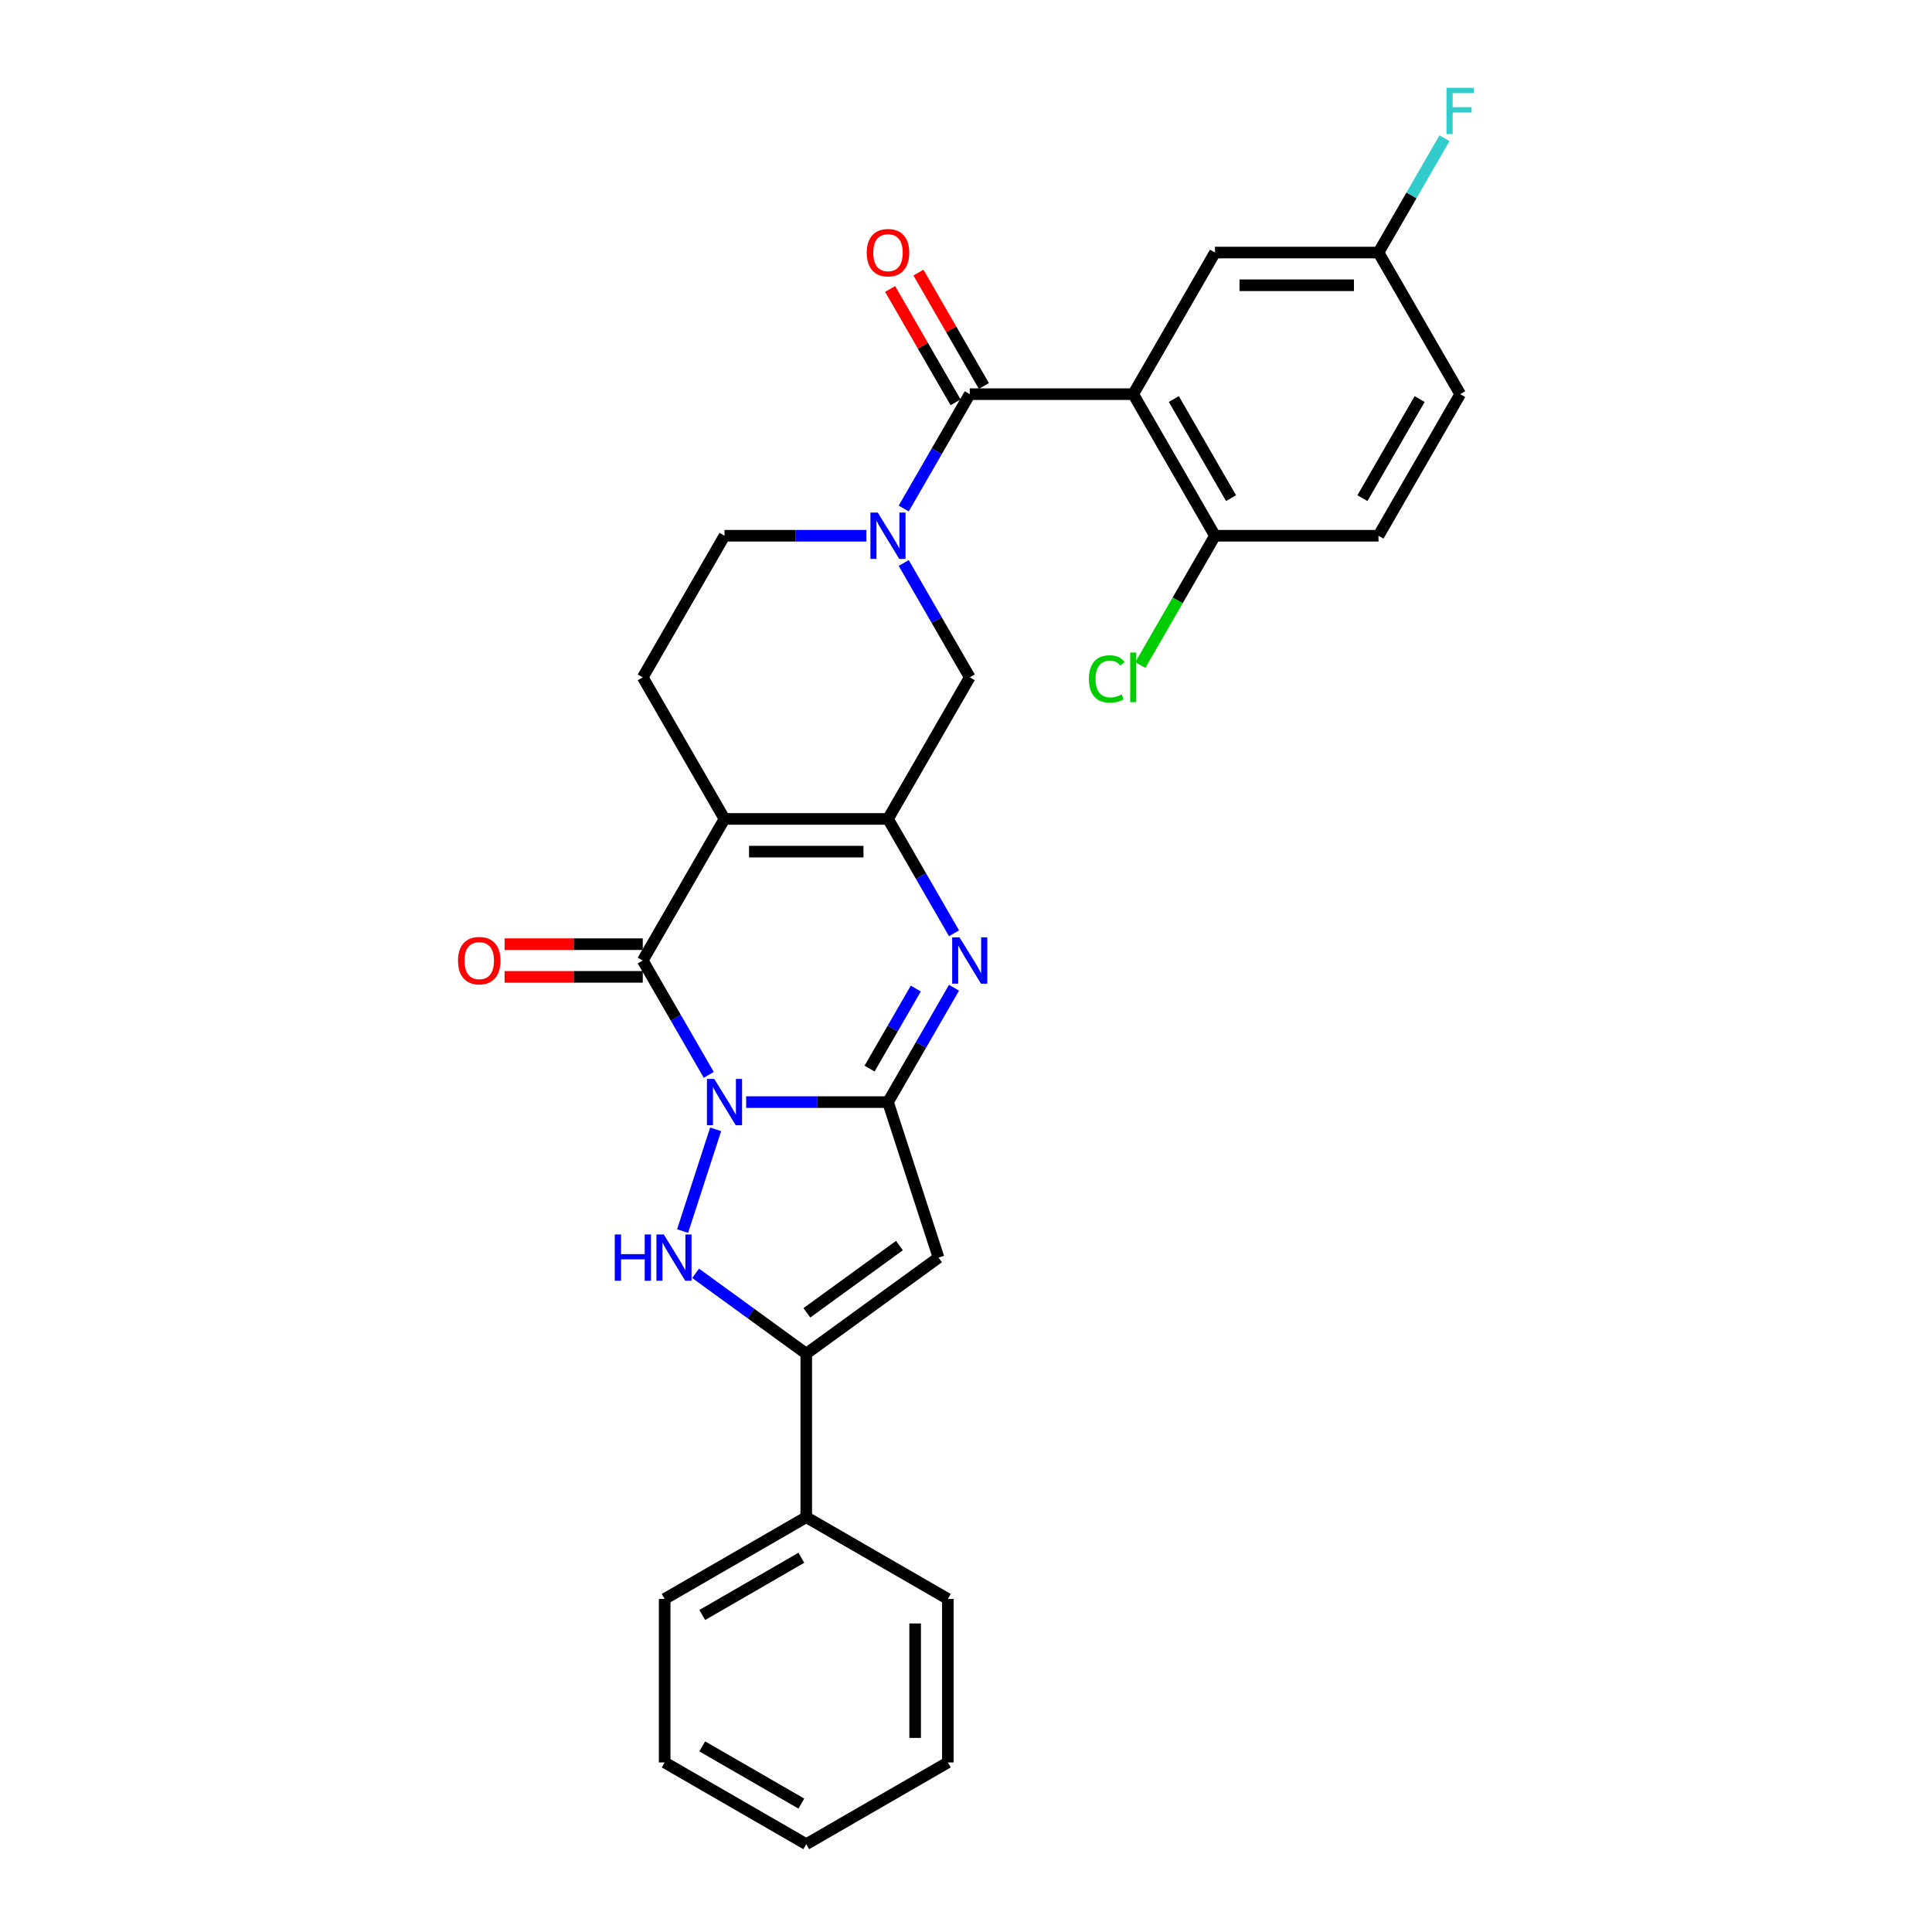 <?xml version='1.0' encoding='iso-8859-1'?>
<svg version='1.1' baseProfile='full'
              xmlns='http://www.w3.org/2000/svg'
                      xmlns:rdkit='http://www.rdkit.org/xml'
                      xmlns:xlink='http://www.w3.org/1999/xlink'
                  xml:space='preserve'
width='1000px' height='1000px' viewBox='0 0 1000 1000'>
<!-- END OF HEADER -->
<rect style='opacity:1.0;fill:#FFFFFF;stroke:none' width='1000' height='1000' x='0' y='0'> </rect>
<path class='bond-0' d='M 386.205,570.447 L 422.915,570.447' style='fill:none;fill-rule:evenodd;stroke:#0000FF;stroke-width:6px;stroke-linecap:butt;stroke-linejoin:miter;stroke-opacity:1' />
<path class='bond-0' d='M 422.915,570.447 L 459.626,570.447' style='fill:none;fill-rule:evenodd;stroke:#000000;stroke-width:6px;stroke-linecap:butt;stroke-linejoin:miter;stroke-opacity:1' />
<path class='bond-2' d='M 366.861,556.349 L 349.775,526.755' style='fill:none;fill-rule:evenodd;stroke:#0000FF;stroke-width:6px;stroke-linecap:butt;stroke-linejoin:miter;stroke-opacity:1' />
<path class='bond-2' d='M 349.775,526.755 L 332.689,497.16' style='fill:none;fill-rule:evenodd;stroke:#000000;stroke-width:6px;stroke-linecap:butt;stroke-linejoin:miter;stroke-opacity:1' />
<path class='bond-4' d='M 370.42,584.546 L 353.311,637.202' style='fill:none;fill-rule:evenodd;stroke:#0000FF;stroke-width:6px;stroke-linecap:butt;stroke-linejoin:miter;stroke-opacity:1' />
<path class='bond-5' d='M 459.626,570.447 L 476.712,540.853' style='fill:none;fill-rule:evenodd;stroke:#000000;stroke-width:6px;stroke-linecap:butt;stroke-linejoin:miter;stroke-opacity:1' />
<path class='bond-5' d='M 476.712,540.853 L 493.798,511.259' style='fill:none;fill-rule:evenodd;stroke:#0000FF;stroke-width:6px;stroke-linecap:butt;stroke-linejoin:miter;stroke-opacity:1' />
<path class='bond-5' d='M 450.094,553.107 L 462.054,532.391' style='fill:none;fill-rule:evenodd;stroke:#000000;stroke-width:6px;stroke-linecap:butt;stroke-linejoin:miter;stroke-opacity:1' />
<path class='bond-5' d='M 462.054,532.391 L 474.015,511.675' style='fill:none;fill-rule:evenodd;stroke:#0000FF;stroke-width:6px;stroke-linecap:butt;stroke-linejoin:miter;stroke-opacity:1' />
<path class='bond-6' d='M 459.626,570.447 L 485.776,650.93' style='fill:none;fill-rule:evenodd;stroke:#000000;stroke-width:6px;stroke-linecap:butt;stroke-linejoin:miter;stroke-opacity:1' />
<path class='bond-1' d='M 375.001,423.873 L 332.689,497.16' style='fill:none;fill-rule:evenodd;stroke:#000000;stroke-width:6px;stroke-linecap:butt;stroke-linejoin:miter;stroke-opacity:1' />
<path class='bond-3' d='M 375.001,423.873 L 459.626,423.873' style='fill:none;fill-rule:evenodd;stroke:#000000;stroke-width:6px;stroke-linecap:butt;stroke-linejoin:miter;stroke-opacity:1' />
<path class='bond-3' d='M 387.695,440.798 L 446.932,440.798' style='fill:none;fill-rule:evenodd;stroke:#000000;stroke-width:6px;stroke-linecap:butt;stroke-linejoin:miter;stroke-opacity:1' />
<path class='bond-12' d='M 375.001,423.873 L 332.689,350.586' style='fill:none;fill-rule:evenodd;stroke:#000000;stroke-width:6px;stroke-linecap:butt;stroke-linejoin:miter;stroke-opacity:1' />
<path class='bond-16' d='M 332.689,488.698 L 296.935,488.698' style='fill:none;fill-rule:evenodd;stroke:#000000;stroke-width:6px;stroke-linecap:butt;stroke-linejoin:miter;stroke-opacity:1' />
<path class='bond-16' d='M 296.935,488.698 L 261.181,488.698' style='fill:none;fill-rule:evenodd;stroke:#FF0000;stroke-width:6px;stroke-linecap:butt;stroke-linejoin:miter;stroke-opacity:1' />
<path class='bond-16' d='M 332.689,505.623 L 296.935,505.623' style='fill:none;fill-rule:evenodd;stroke:#000000;stroke-width:6px;stroke-linecap:butt;stroke-linejoin:miter;stroke-opacity:1' />
<path class='bond-16' d='M 296.935,505.623 L 261.181,505.623' style='fill:none;fill-rule:evenodd;stroke:#FF0000;stroke-width:6px;stroke-linecap:butt;stroke-linejoin:miter;stroke-opacity:1' />
<path class='bond-11' d='M 459.626,423.873 L 501.938,350.586' style='fill:none;fill-rule:evenodd;stroke:#000000;stroke-width:6px;stroke-linecap:butt;stroke-linejoin:miter;stroke-opacity:1' />
<path class='bond-30' d='M 459.626,423.873 L 476.712,453.467' style='fill:none;fill-rule:evenodd;stroke:#000000;stroke-width:6px;stroke-linecap:butt;stroke-linejoin:miter;stroke-opacity:1' />
<path class='bond-30' d='M 476.712,453.467 L 493.798,483.062' style='fill:none;fill-rule:evenodd;stroke:#0000FF;stroke-width:6px;stroke-linecap:butt;stroke-linejoin:miter;stroke-opacity:1' />
<path class='bond-9' d='M 360.055,659.071 L 388.684,679.871' style='fill:none;fill-rule:evenodd;stroke:#0000FF;stroke-width:6px;stroke-linecap:butt;stroke-linejoin:miter;stroke-opacity:1' />
<path class='bond-9' d='M 388.684,679.871 L 417.313,700.671' style='fill:none;fill-rule:evenodd;stroke:#000000;stroke-width:6px;stroke-linecap:butt;stroke-linejoin:miter;stroke-opacity:1' />
<path class='bond-29' d='M 485.776,650.93 L 417.313,700.671' style='fill:none;fill-rule:evenodd;stroke:#000000;stroke-width:6px;stroke-linecap:butt;stroke-linejoin:miter;stroke-opacity:1' />
<path class='bond-29' d='M 465.558,644.699 L 417.634,679.518' style='fill:none;fill-rule:evenodd;stroke:#000000;stroke-width:6px;stroke-linecap:butt;stroke-linejoin:miter;stroke-opacity:1' />
<path class='bond-7' d='M 501.938,204.012 L 484.852,233.606' style='fill:none;fill-rule:evenodd;stroke:#000000;stroke-width:6px;stroke-linecap:butt;stroke-linejoin:miter;stroke-opacity:1' />
<path class='bond-7' d='M 484.852,233.606 L 467.765,263.2' style='fill:none;fill-rule:evenodd;stroke:#0000FF;stroke-width:6px;stroke-linecap:butt;stroke-linejoin:miter;stroke-opacity:1' />
<path class='bond-8' d='M 501.938,204.012 L 586.563,204.012' style='fill:none;fill-rule:evenodd;stroke:#000000;stroke-width:6px;stroke-linecap:butt;stroke-linejoin:miter;stroke-opacity:1' />
<path class='bond-17' d='M 509.267,199.78 L 492.327,170.44' style='fill:none;fill-rule:evenodd;stroke:#000000;stroke-width:6px;stroke-linecap:butt;stroke-linejoin:miter;stroke-opacity:1' />
<path class='bond-17' d='M 492.327,170.44 L 475.387,141.1' style='fill:none;fill-rule:evenodd;stroke:#FF0000;stroke-width:6px;stroke-linecap:butt;stroke-linejoin:miter;stroke-opacity:1' />
<path class='bond-17' d='M 494.609,208.243 L 477.669,178.902' style='fill:none;fill-rule:evenodd;stroke:#000000;stroke-width:6px;stroke-linecap:butt;stroke-linejoin:miter;stroke-opacity:1' />
<path class='bond-17' d='M 477.669,178.902 L 460.73,149.562' style='fill:none;fill-rule:evenodd;stroke:#FF0000;stroke-width:6px;stroke-linecap:butt;stroke-linejoin:miter;stroke-opacity:1' />
<path class='bond-13' d='M 586.563,204.012 L 628.875,277.299' style='fill:none;fill-rule:evenodd;stroke:#000000;stroke-width:6px;stroke-linecap:butt;stroke-linejoin:miter;stroke-opacity:1' />
<path class='bond-13' d='M 607.567,206.542 L 637.186,257.843' style='fill:none;fill-rule:evenodd;stroke:#000000;stroke-width:6px;stroke-linecap:butt;stroke-linejoin:miter;stroke-opacity:1' />
<path class='bond-15' d='M 586.563,204.012 L 628.875,130.725' style='fill:none;fill-rule:evenodd;stroke:#000000;stroke-width:6px;stroke-linecap:butt;stroke-linejoin:miter;stroke-opacity:1' />
<path class='bond-18' d='M 417.313,700.671 L 417.313,785.296' style='fill:none;fill-rule:evenodd;stroke:#000000;stroke-width:6px;stroke-linecap:butt;stroke-linejoin:miter;stroke-opacity:1' />
<path class='bond-10' d='M 448.421,277.299 L 411.711,277.299' style='fill:none;fill-rule:evenodd;stroke:#0000FF;stroke-width:6px;stroke-linecap:butt;stroke-linejoin:miter;stroke-opacity:1' />
<path class='bond-10' d='M 411.711,277.299 L 375.001,277.299' style='fill:none;fill-rule:evenodd;stroke:#000000;stroke-width:6px;stroke-linecap:butt;stroke-linejoin:miter;stroke-opacity:1' />
<path class='bond-31' d='M 467.765,291.397 L 484.852,320.992' style='fill:none;fill-rule:evenodd;stroke:#0000FF;stroke-width:6px;stroke-linecap:butt;stroke-linejoin:miter;stroke-opacity:1' />
<path class='bond-31' d='M 484.852,320.992 L 501.938,350.586' style='fill:none;fill-rule:evenodd;stroke:#000000;stroke-width:6px;stroke-linecap:butt;stroke-linejoin:miter;stroke-opacity:1' />
<path class='bond-14' d='M 332.689,350.586 L 375.001,277.299' style='fill:none;fill-rule:evenodd;stroke:#000000;stroke-width:6px;stroke-linecap:butt;stroke-linejoin:miter;stroke-opacity:1' />
<path class='bond-19' d='M 628.875,277.299 L 713.5,277.299' style='fill:none;fill-rule:evenodd;stroke:#000000;stroke-width:6px;stroke-linecap:butt;stroke-linejoin:miter;stroke-opacity:1' />
<path class='bond-21' d='M 628.875,277.299 L 609.555,310.762' style='fill:none;fill-rule:evenodd;stroke:#000000;stroke-width:6px;stroke-linecap:butt;stroke-linejoin:miter;stroke-opacity:1' />
<path class='bond-21' d='M 609.555,310.762 L 590.235,344.225' style='fill:none;fill-rule:evenodd;stroke:#00CC00;stroke-width:6px;stroke-linecap:butt;stroke-linejoin:miter;stroke-opacity:1' />
<path class='bond-20' d='M 628.875,130.725 L 713.5,130.725' style='fill:none;fill-rule:evenodd;stroke:#000000;stroke-width:6px;stroke-linecap:butt;stroke-linejoin:miter;stroke-opacity:1' />
<path class='bond-20' d='M 641.569,147.649 L 700.806,147.649' style='fill:none;fill-rule:evenodd;stroke:#000000;stroke-width:6px;stroke-linecap:butt;stroke-linejoin:miter;stroke-opacity:1' />
<path class='bond-24' d='M 417.313,785.296 L 344.026,827.608' style='fill:none;fill-rule:evenodd;stroke:#000000;stroke-width:6px;stroke-linecap:butt;stroke-linejoin:miter;stroke-opacity:1' />
<path class='bond-24' d='M 414.783,806.3 L 363.482,835.919' style='fill:none;fill-rule:evenodd;stroke:#000000;stroke-width:6px;stroke-linecap:butt;stroke-linejoin:miter;stroke-opacity:1' />
<path class='bond-25' d='M 417.313,785.296 L 490.6,827.608' style='fill:none;fill-rule:evenodd;stroke:#000000;stroke-width:6px;stroke-linecap:butt;stroke-linejoin:miter;stroke-opacity:1' />
<path class='bond-33' d='M 713.5,277.299 L 755.812,204.012' style='fill:none;fill-rule:evenodd;stroke:#000000;stroke-width:6px;stroke-linecap:butt;stroke-linejoin:miter;stroke-opacity:1' />
<path class='bond-33' d='M 705.189,257.843 L 734.808,206.542' style='fill:none;fill-rule:evenodd;stroke:#000000;stroke-width:6px;stroke-linecap:butt;stroke-linejoin:miter;stroke-opacity:1' />
<path class='bond-22' d='M 713.5,130.725 L 755.812,204.012' style='fill:none;fill-rule:evenodd;stroke:#000000;stroke-width:6px;stroke-linecap:butt;stroke-linejoin:miter;stroke-opacity:1' />
<path class='bond-23' d='M 713.5,130.725 L 730.586,101.13' style='fill:none;fill-rule:evenodd;stroke:#000000;stroke-width:6px;stroke-linecap:butt;stroke-linejoin:miter;stroke-opacity:1' />
<path class='bond-23' d='M 730.586,101.13 L 747.672,71.536' style='fill:none;fill-rule:evenodd;stroke:#33CCCC;stroke-width:6px;stroke-linecap:butt;stroke-linejoin:miter;stroke-opacity:1' />
<path class='bond-27' d='M 344.026,827.608 L 344.026,912.233' style='fill:none;fill-rule:evenodd;stroke:#000000;stroke-width:6px;stroke-linecap:butt;stroke-linejoin:miter;stroke-opacity:1' />
<path class='bond-26' d='M 490.6,827.608 L 490.6,912.233' style='fill:none;fill-rule:evenodd;stroke:#000000;stroke-width:6px;stroke-linecap:butt;stroke-linejoin:miter;stroke-opacity:1' />
<path class='bond-26' d='M 473.675,840.302 L 473.675,899.539' style='fill:none;fill-rule:evenodd;stroke:#000000;stroke-width:6px;stroke-linecap:butt;stroke-linejoin:miter;stroke-opacity:1' />
<path class='bond-28' d='M 490.6,912.233 L 417.313,954.545' style='fill:none;fill-rule:evenodd;stroke:#000000;stroke-width:6px;stroke-linecap:butt;stroke-linejoin:miter;stroke-opacity:1' />
<path class='bond-32' d='M 344.026,912.233 L 417.313,954.545' style='fill:none;fill-rule:evenodd;stroke:#000000;stroke-width:6px;stroke-linecap:butt;stroke-linejoin:miter;stroke-opacity:1' />
<path class='bond-32' d='M 363.482,903.923 L 414.783,933.541' style='fill:none;fill-rule:evenodd;stroke:#000000;stroke-width:6px;stroke-linecap:butt;stroke-linejoin:miter;stroke-opacity:1' />
<path  class='atom-0' d='M 369.703 558.464
L 377.557 571.158
Q 378.335 572.411, 379.588 574.679
Q 380.84 576.947, 380.908 577.082
L 380.908 558.464
L 384.09 558.464
L 384.09 582.43
L 380.806 582.43
L 372.377 568.552
Q 371.396 566.927, 370.347 565.065
Q 369.331 563.203, 369.026 562.628
L 369.026 582.43
L 365.912 582.43
L 365.912 558.464
L 369.703 558.464
' fill='#0000FF'/>
<path  class='atom-5' d='M 318.199 638.947
L 321.449 638.947
L 321.449 649.136
L 333.703 649.136
L 333.703 638.947
L 336.952 638.947
L 336.952 662.913
L 333.703 662.913
L 333.703 651.844
L 321.449 651.844
L 321.449 662.913
L 318.199 662.913
L 318.199 638.947
' fill='#0000FF'/>
<path  class='atom-5' d='M 343.553 638.947
L 351.406 651.641
Q 352.185 652.894, 353.437 655.161
Q 354.689 657.429, 354.757 657.565
L 354.757 638.947
L 357.939 638.947
L 357.939 662.913
L 354.656 662.913
L 346.227 649.035
Q 345.245 647.41, 344.196 645.548
Q 343.181 643.686, 342.876 643.111
L 342.876 662.913
L 339.762 662.913
L 339.762 638.947
L 343.553 638.947
' fill='#0000FF'/>
<path  class='atom-6' d='M 496.64 485.177
L 504.494 497.871
Q 505.272 499.124, 506.525 501.391
Q 507.777 503.659, 507.845 503.795
L 507.845 485.177
L 511.027 485.177
L 511.027 509.143
L 507.743 509.143
L 499.315 495.265
Q 498.333 493.64, 497.284 491.778
Q 496.268 489.916, 495.963 489.341
L 495.963 509.143
L 492.849 509.143
L 492.849 485.177
L 496.64 485.177
' fill='#0000FF'/>
<path  class='atom-11' d='M 454.328 265.316
L 462.181 278.01
Q 462.96 279.262, 464.212 281.53
Q 465.465 283.798, 465.532 283.933
L 465.532 265.316
L 468.714 265.316
L 468.714 289.282
L 465.431 289.282
L 457.002 275.403
Q 456.021 273.778, 454.971 271.917
Q 453.956 270.055, 453.651 269.479
L 453.651 289.282
L 450.537 289.282
L 450.537 265.316
L 454.328 265.316
' fill='#0000FF'/>
<path  class='atom-17' d='M 237.063 497.228
Q 237.063 491.473, 239.906 488.258
Q 242.749 485.042, 248.064 485.042
Q 253.378 485.042, 256.222 488.258
Q 259.065 491.473, 259.065 497.228
Q 259.065 503.05, 256.188 506.367
Q 253.311 509.651, 248.064 509.651
Q 242.783 509.651, 239.906 506.367
Q 237.063 503.084, 237.063 497.228
M 248.064 506.943
Q 251.72 506.943, 253.683 504.506
Q 255.68 502.035, 255.68 497.228
Q 255.68 492.523, 253.683 490.153
Q 251.72 487.75, 248.064 487.75
Q 244.408 487.75, 242.411 490.119
Q 240.448 492.489, 240.448 497.228
Q 240.448 502.068, 242.411 504.506
Q 244.408 506.943, 248.064 506.943
' fill='#FF0000'/>
<path  class='atom-18' d='M 448.624 130.792
Q 448.624 125.038, 451.468 121.822
Q 454.311 118.606, 459.626 118.606
Q 464.94 118.606, 467.783 121.822
Q 470.627 125.038, 470.627 130.792
Q 470.627 136.614, 467.75 139.932
Q 464.872 143.215, 459.626 143.215
Q 454.345 143.215, 451.468 139.932
Q 448.624 136.648, 448.624 130.792
M 459.626 140.507
Q 463.281 140.507, 465.245 138.07
Q 467.242 135.599, 467.242 130.792
Q 467.242 126.087, 465.245 123.718
Q 463.281 121.314, 459.626 121.314
Q 455.97 121.314, 453.973 123.684
Q 452.009 126.053, 452.009 130.792
Q 452.009 135.633, 453.973 138.07
Q 455.97 140.507, 459.626 140.507
' fill='#FF0000'/>
<path  class='atom-22' d='M 563.612 351.415
Q 563.612 345.458, 566.388 342.344
Q 569.198 339.195, 574.512 339.195
Q 579.454 339.195, 582.094 342.682
L 579.86 344.51
Q 577.931 341.971, 574.512 341.971
Q 570.89 341.971, 568.961 344.408
Q 567.065 346.812, 567.065 351.415
Q 567.065 356.154, 569.028 358.591
Q 571.026 361.029, 574.884 361.029
Q 577.525 361.029, 580.605 359.438
L 581.553 361.976
Q 580.3 362.789, 578.405 363.263
Q 576.509 363.737, 574.41 363.737
Q 569.198 363.737, 566.388 360.555
Q 563.612 357.373, 563.612 351.415
' fill='#00CC00'/>
<path  class='atom-22' d='M 585.006 337.74
L 588.12 337.74
L 588.12 363.432
L 585.006 363.432
L 585.006 337.74
' fill='#00CC00'/>
<path  class='atom-24' d='M 748.687 45.455
L 762.937 45.455
L 762.937 48.196
L 751.902 48.196
L 751.902 55.474
L 761.719 55.474
L 761.719 58.25
L 751.902 58.25
L 751.902 69.42
L 748.687 69.42
L 748.687 45.455
' fill='#33CCCC'/>
</svg>
